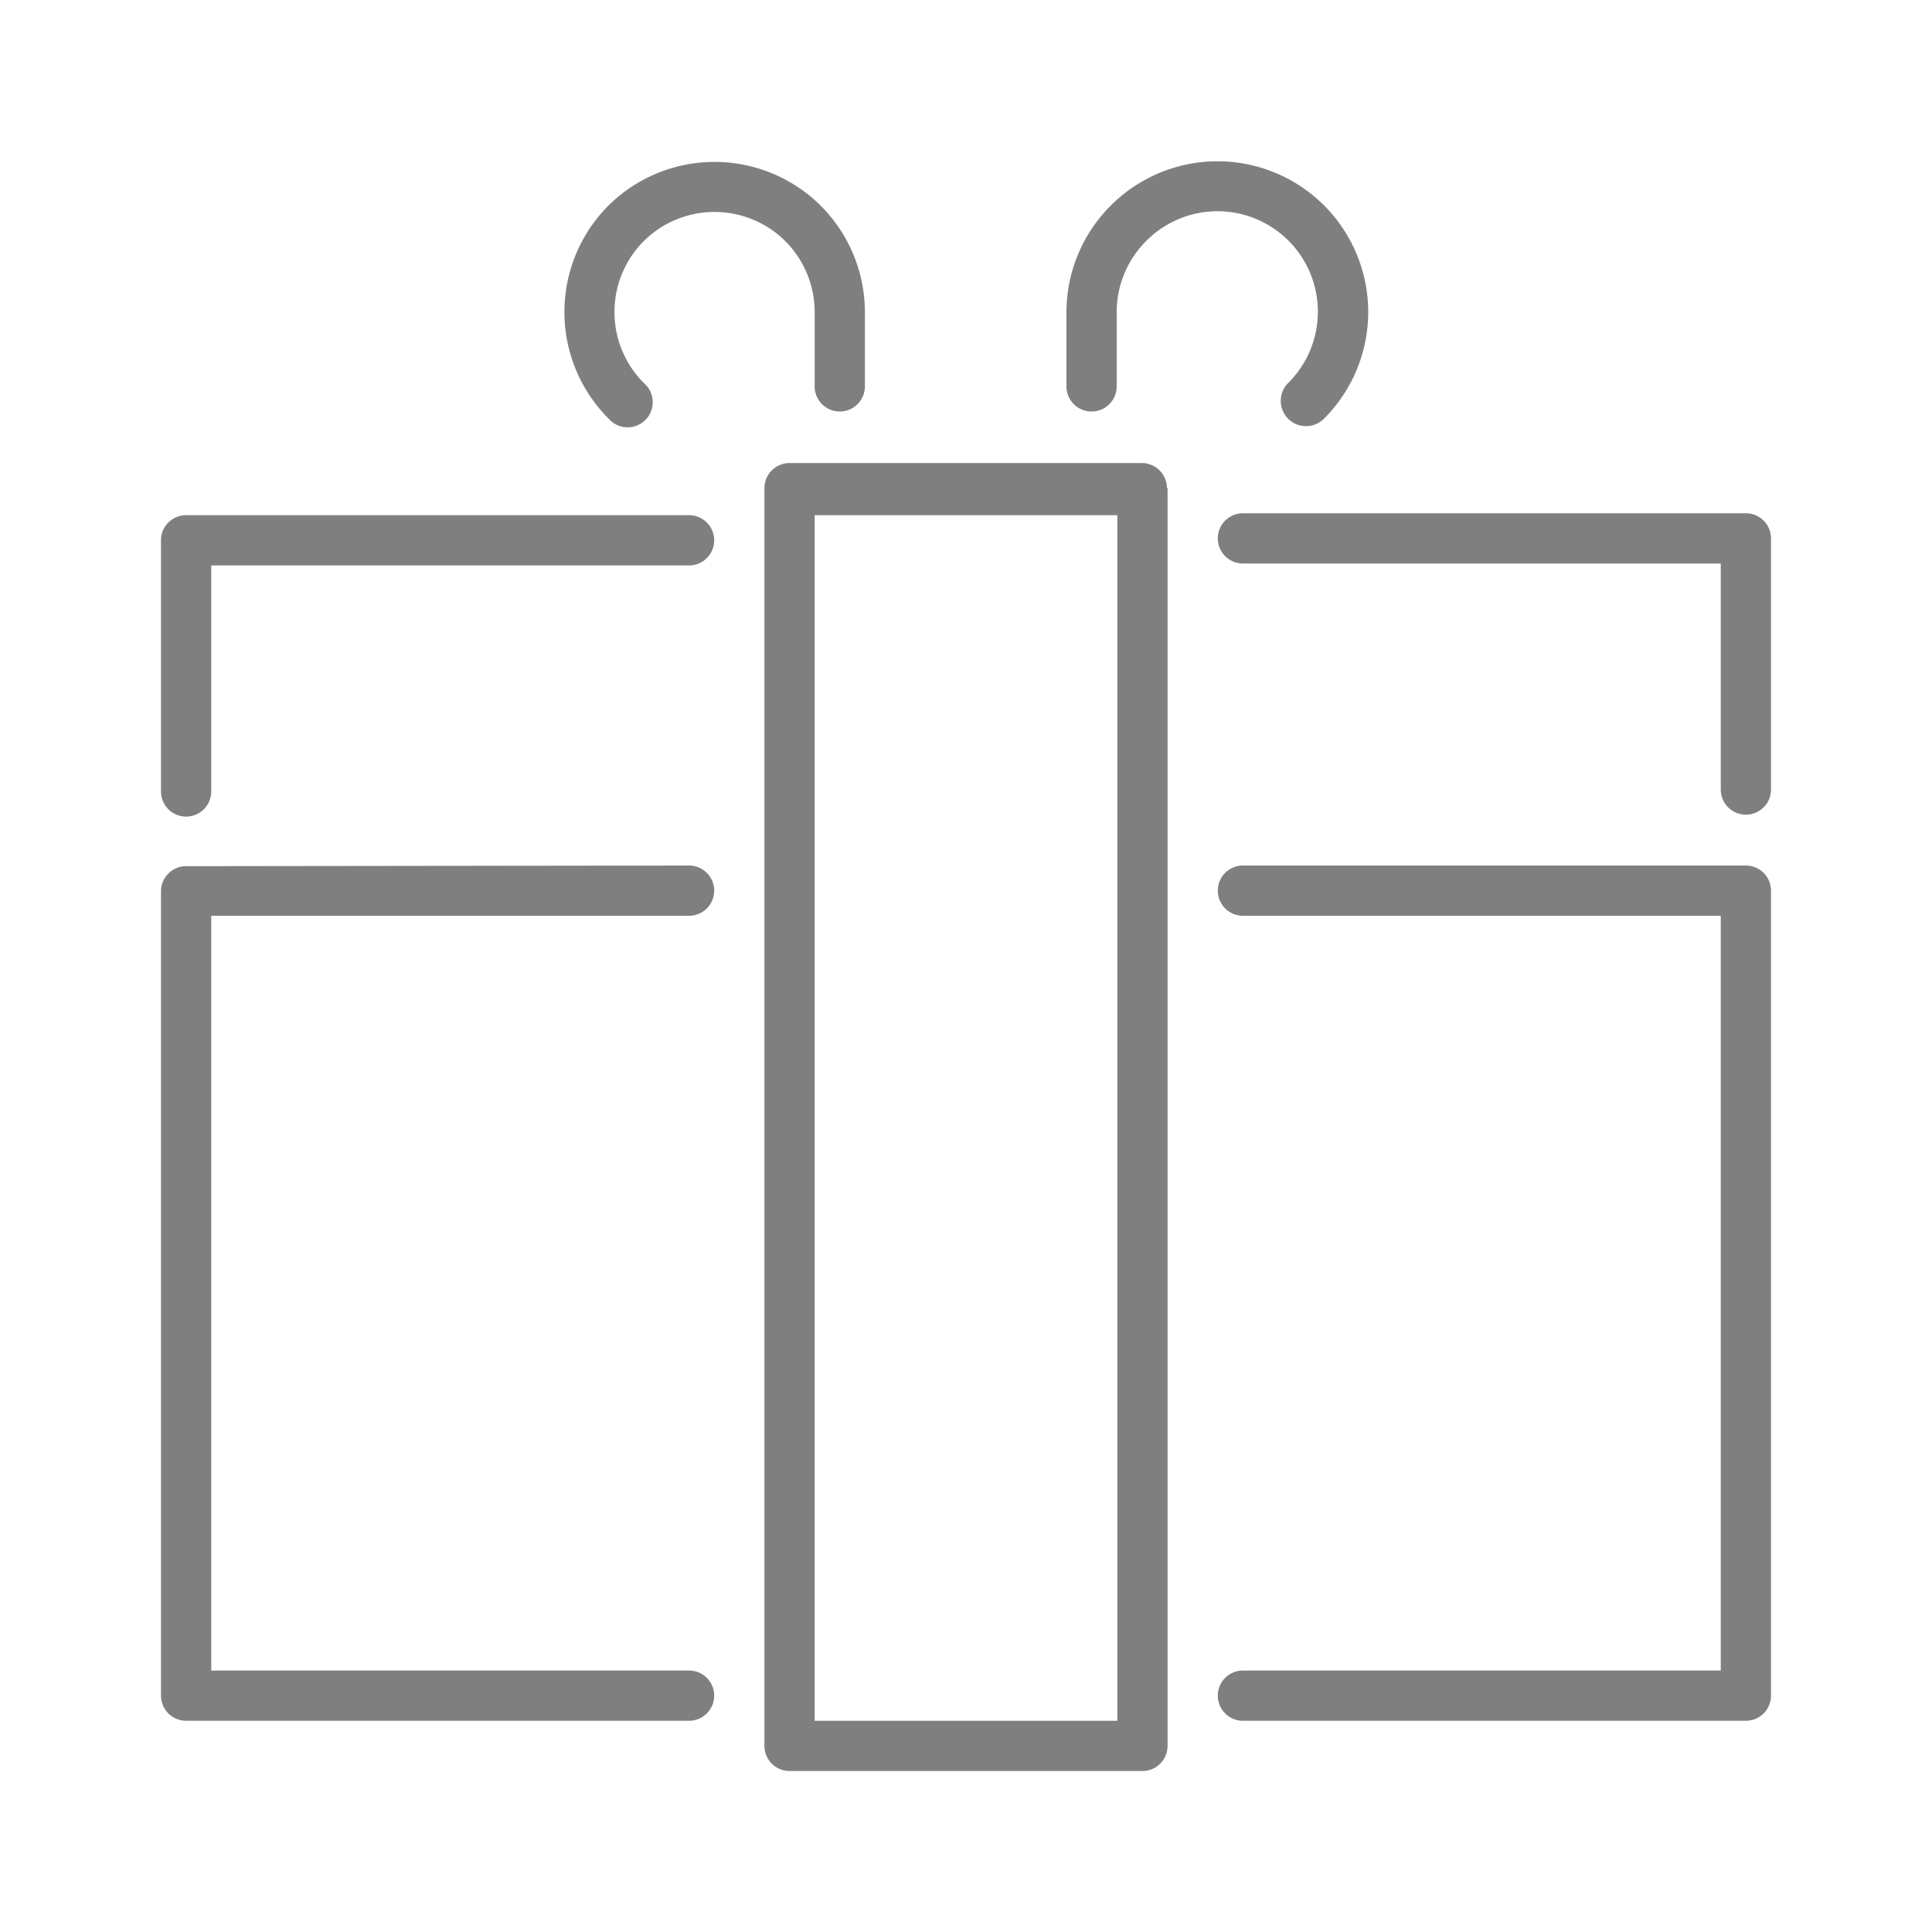 <svg id="menu" xmlns="http://www.w3.org/2000/svg" viewBox="0 0 30 30"><defs><style>.cls-1{fill:#fff;}.cls-2{fill:#7f7f7f;fill-rule:evenodd;}</style></defs><title>menu</title><rect class="cls-1" width="30" height="30"/><path class="cls-2" d="M27.5,12.26a.39.39,0,1,1-.78,0V8.75H19.3a.39.39,0,0,1,0-.78h7.81a.39.39,0,0,1,.39.39v3.91ZM10.7,8a.39.39,0,0,1,0,.78H3.28v3.51a.39.39,0,1,1-.78,0V8.37h0A.39.39,0,0,1,2.89,8Z"/><path class="cls-2" d="M19.3,14.22a.39.39,0,0,1,0-.78h7.81a.39.39,0,0,1,.39.39h0V26.33a.39.39,0,0,1-.39.39H19.3a.39.39,0,0,1,0-.78h7.42V14.22Z"/><path class="cls-2" d="M10.7,13.44a.39.39,0,0,1,0,.78H3.28V25.94H10.7a.39.39,0,0,1,0,.78H2.89a.39.39,0,0,1-.39-.39V13.84h0a.39.39,0,0,1,.39-.39Z"/><path class="cls-2" d="M18.13,7.58h0V27.11a.39.39,0,0,1-.39.39H12.26a.39.39,0,0,1-.39-.39h0V7.58a.39.39,0,0,1,.39-.39h5.47a.39.39,0,0,1,.39.39Zm-.78,19.14V8H12.65V26.72Z"/><path class="cls-2" d="M20.56,6.5A.39.39,0,1,1,20,5.95a1.56,1.56,0,0,0-1.1-2.67,1.56,1.56,0,0,0-1.1.46h0a1.56,1.56,0,0,0-.46,1.1V6a.39.39,0,1,1-.78,0V4.84a2.34,2.34,0,0,1,.69-1.65h0A2.34,2.34,0,0,1,20.56,6.5Z"/><path class="cls-2" d="M10,5.95a.39.39,0,1,1-.55.55,2.34,2.34,0,0,1,0-3.31l0,0a2.34,2.34,0,0,1,3.29,0h0a2.34,2.34,0,0,1,.69,1.65V6a.39.39,0,1,1-.78,0V4.84a1.56,1.56,0,0,0-.46-1.1h0a1.56,1.56,0,0,0-2.19,0l0,0a1.56,1.56,0,0,0,0,2.21Z"/></svg>